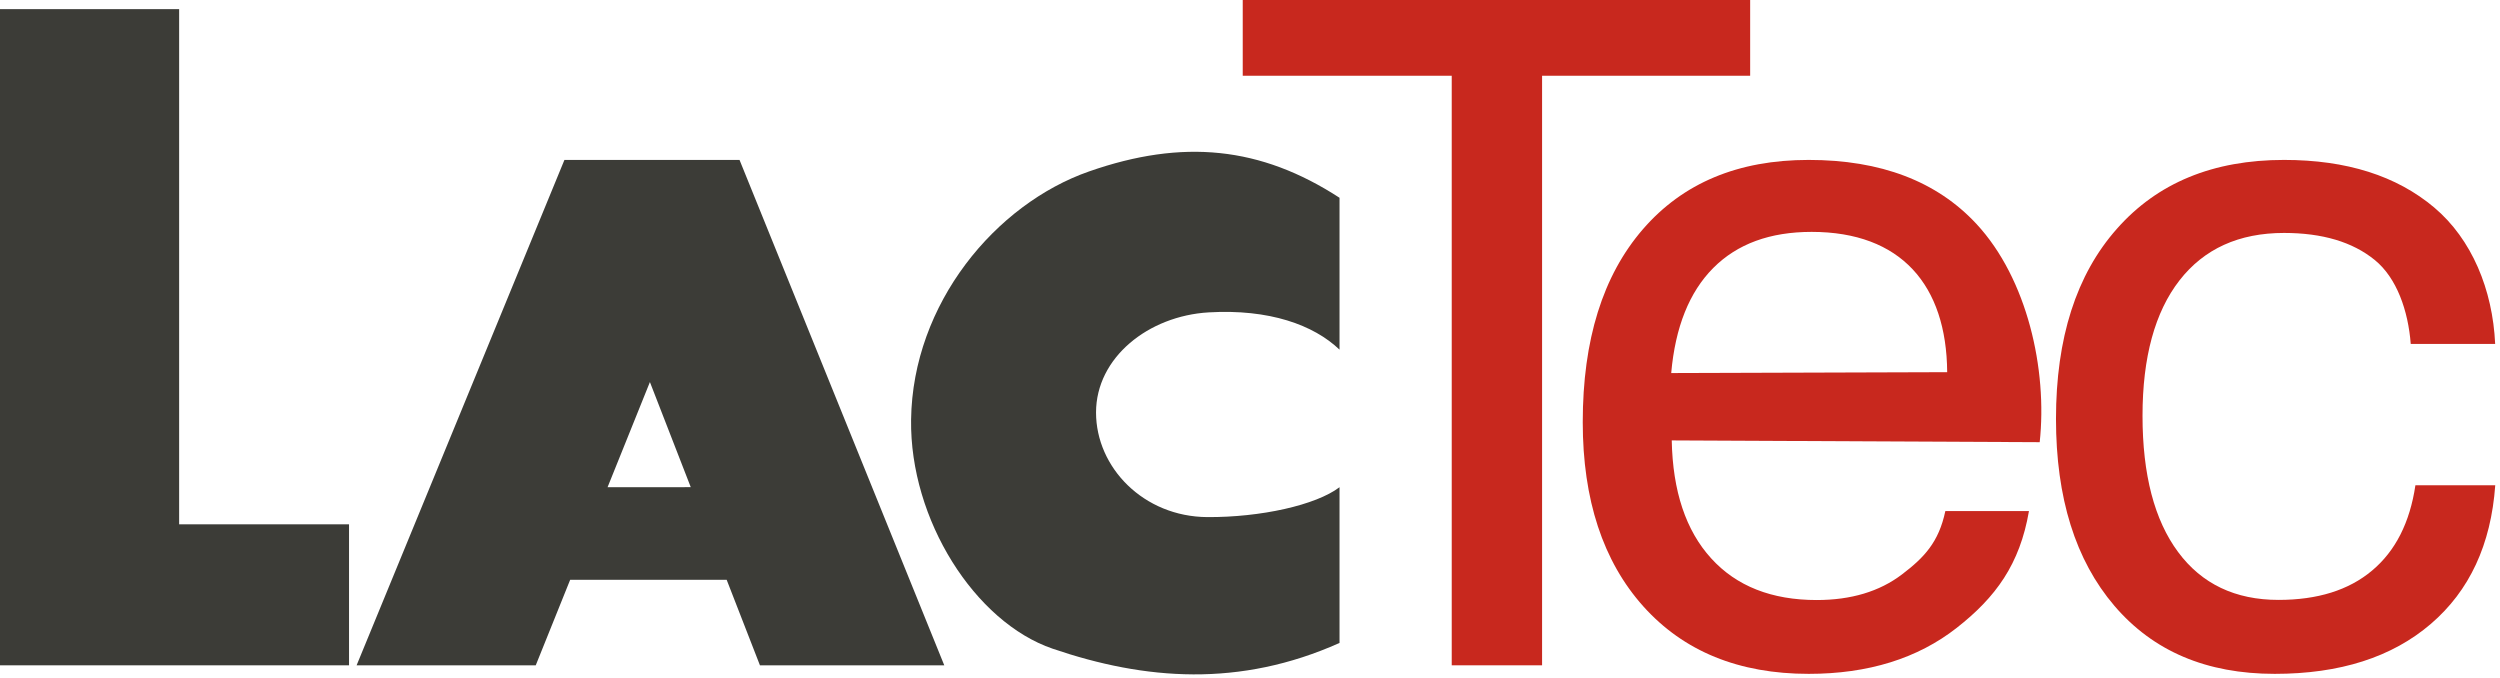 <?xml version="1.0" encoding="UTF-8" standalone="no"?>
<!DOCTYPE svg PUBLIC "-//W3C//DTD SVG 1.1//EN" "http://www.w3.org/Graphics/SVG/1.1/DTD/svg11.dtd">
<svg width="100%" height="100%" viewBox="0 0 284 77" version="1.1" xmlns="http://www.w3.org/2000/svg" xmlns:xlink="http://www.w3.org/1999/xlink" xml:space="preserve" xmlns:serif="http://www.serif.com/" style="fill-rule:evenodd;clip-rule:evenodd;stroke-linejoin:round;stroke-miterlimit:2;">
    <g transform="matrix(1,0,0,1,-2012.6,-682.085)">
        <path d="M2081.62,737.431L2091.07,737.427L2086.43,725.486L2081.62,737.431ZM2053.11,757.666L2076.72,700.251L2096.61,700.251L2119.87,757.666L2098.93,757.666L2095.15,747.951L2077.37,747.951L2073.46,757.666L2053.11,757.666Z" style="fill:rgb(60,60,55);fill-rule:nonzero;"/>
    </g>
    <g transform="matrix(1,0,0,1,-2012.6,-681.969)">
        <path d="M2164.77,721.69C2161.83,718.876 2156.78,717.053 2149.91,717.455C2143.05,717.857 2137.11,722.592 2137.11,728.83C2137.11,735.069 2142.5,740.671 2149.76,740.711C2155.8,740.745 2162.08,739.358 2164.77,737.316L2164.77,755.007C2153.43,760.076 2142.68,759.245 2132.18,755.661C2123.36,752.65 2115.94,741.005 2116.1,729.634C2116.28,716.453 2125.69,705.154 2136.33,701.44C2146.97,697.725 2155.8,698.612 2164.77,704.436L2164.77,721.69Z" style="fill:rgb(60,60,55);fill-rule:nonzero;"/>
    </g>
    <g transform="matrix(1,0,0,1,-2012.6,-699.213)">
        <path d="M2012.6,774.793L2012.6,700.251L2032.95,700.251L2032.95,758.776L2052.25,758.776L2052.25,774.793L2012.6,774.793Z" style="fill:rgb(60,60,55);fill-rule:nonzero;"/>
    </g>
    <g transform="matrix(1,0,0,1,138.79,75.579)">
        <g transform="matrix(103.675,0,0,103.675,0,0)">
            <path d="M0.023,-0.729L0.579,-0.729L0.579,-0.646L0.351,-0.646L0.351,-0L0.252,-0L0.252,-0.646L0.023,-0.646L0.023,-0.729Z" style="fill:rgb(200,40,30);fill-rule:nonzero;"/>
        </g>
    </g>
    <g transform="matrix(1,0,0,1,-2012.6,-681.116)">
        <path d="M2202.45,723.495L2233.8,723.395C2233.73,713.5 2228.56,707.458 2218.4,707.458C2213.67,707.458 2209.95,708.821 2207.22,711.564C2204.51,714.289 2202.91,718.272 2202.45,723.495ZM2233.59,739.175L2243.09,739.175C2242.05,745.219 2239.32,748.966 2234.88,752.443C2230.44,755.919 2224.83,757.666 2218.07,757.666C2210.14,757.666 2203.87,755.115 2199.28,749.997C2194.7,744.878 2192.4,737.89 2192.4,729.068C2192.4,719.722 2194.68,712.42 2199.23,707.161C2203.78,701.903 2210.05,699.283 2218.06,699.283C2226.27,699.283 2232.62,701.711 2237.12,706.55C2242.91,712.783 2245.2,723.114 2244.31,731.348L2202.51,731.147C2202.62,736.912 2204.11,741.384 2206.99,744.546C2209.86,747.708 2213.87,749.28 2218.98,749.28C2222.88,749.28 2226.11,748.31 2228.65,746.381C2231.19,744.449 2232.84,742.721 2233.59,739.175" style="fill:rgb(200,40,30);fill-rule:nonzero;"/>
    </g>
    <g transform="matrix(1,0,0,1,-2012.6,-681.116)">
        <path d="M2286.46,720.184C2286.17,716.422 2284.88,712.681 2282.36,710.641C2279.85,708.603 2276.42,707.578 2272.07,707.578C2266.94,707.578 2262.98,709.381 2260.19,712.968C2257.4,716.556 2255.99,721.684 2255.99,728.352C2255.99,735.037 2257.34,740.2 2260.03,743.823C2262.71,747.445 2266.52,749.265 2271.44,749.265C2275.87,749.265 2279.41,748.163 2282.06,745.94C2284.72,743.717 2286.36,740.48 2286.99,736.245L2296.06,736.245C2295.58,742.982 2293.13,748.233 2288.74,751.995C2284.33,755.775 2278.42,757.666 2271.01,757.666C2263.26,757.666 2257.2,755.093 2252.79,749.93C2248.38,744.767 2246.16,737.697 2246.16,728.702C2246.16,719.514 2248.47,712.303 2253.08,707.106C2257.68,701.891 2264,699.283 2272.07,699.283C2279.16,699.283 2284.85,701.081 2289.13,704.691C2293.4,708.291 2295.77,714.024 2296.05,720.184L2286.46,720.184Z" style="fill:rgb(200,40,30);fill-rule:nonzero;"/>
    </g>
</svg>
